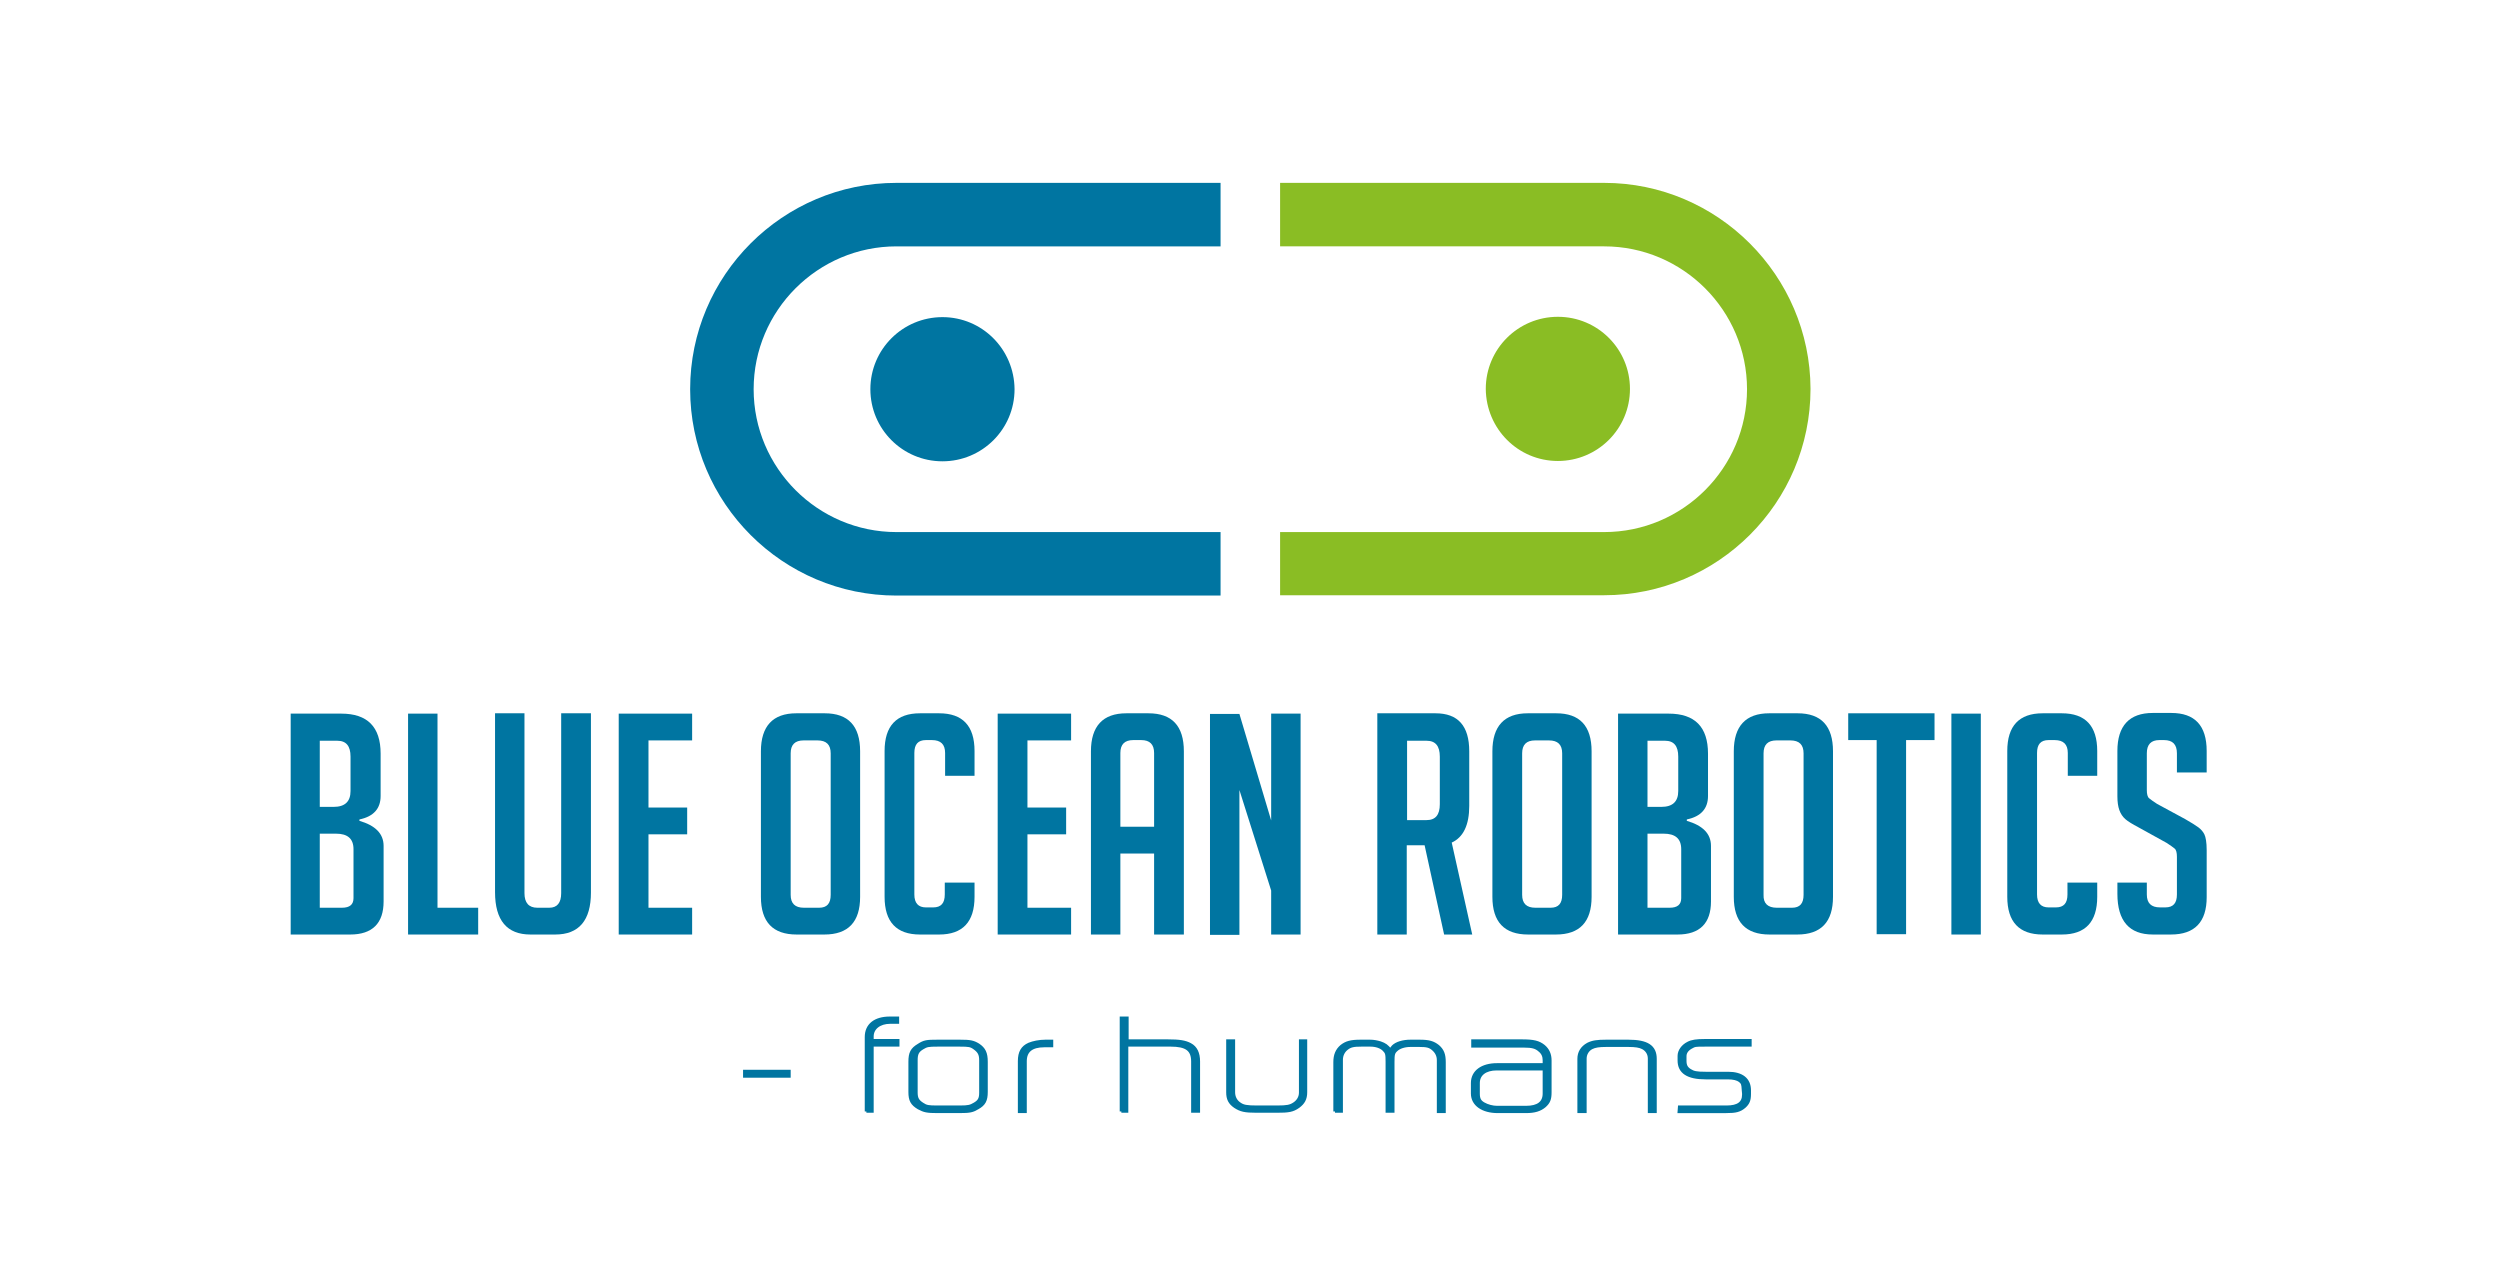 <?xml version="1.0" encoding="utf-8"?>
<!-- Generator: Adobe Illustrator 27.2.0, SVG Export Plug-In . SVG Version: 6.00 Build 0)  -->
<svg version="1.1" id="Layer_1" xmlns="http://www.w3.org/2000/svg" xmlns:xlink="http://www.w3.org/1999/xlink" x="0px" y="0px"
	 viewBox="0 0 756 386" style="enable-background:new 0 0 756 386;" xml:space="preserve">
<style type="text/css">
	.st0{fill:#0075A1;}
	.st1{fill:none;}
	.st2{fill:#8ABD24;}
	.st3{fill:#0075A1;stroke:#0075A1;stroke-miterlimit:10;}
</style>
<g>
	<path class="st0" d="M108.6,248.2c4.9,1.4,7.4,3.9,7.4,7.6v16.8c0,6.6-3.4,10-10.1,10h-18v-66.8h15.3c7.9,0,11.9,4,11.9,12.1v12.8
		c0,3.8-2.1,6.2-6.4,7.1V248.2z M96.7,244h4.2c3.4,0,5.1-1.6,5.1-4.8v-10.4c0-3.2-1.3-4.8-4-4.8h-5.3V244z M96.7,274.5h6.7
		c2.4,0,3.5-1,3.5-2.9v-14.8c0-3.2-1.8-4.7-5.3-4.7h-4.9V274.5z"/>
	<path class="st0" d="M144.6,282.6h-21.2v-66.8h8.9v58.7h12.3V282.6z"/>
	<path class="st0" d="M178.7,215.7v54.2c0,8.4-3.6,12.7-10.8,12.7h-7.5c-7.1,0-10.7-4.3-10.7-12.8v-54.1h8.9v54.4
		c0,2.9,1.3,4.4,3.9,4.4h3.6c2.4,0,3.6-1.5,3.6-4.4v-54.4H178.7z"/>
	<path class="st0" d="M187.1,282.6v-66.8h22.2v8.1h-13.2v20.3h11.7v8.1h-11.7v22.2h13.2v8.1H187.1z"/>
	<path class="st0" d="M240.9,282.6c-7.2,0-10.8-3.8-10.8-11.4v-44c0-7.6,3.6-11.5,10.7-11.5h8.6c7.1,0,10.7,3.8,10.7,11.5v44
		c0,7.6-3.6,11.4-10.8,11.4H240.9z M243.1,274.5h4.6c2.4,0,3.5-1.3,3.5-3.9v-42.8c0-2.6-1.3-3.9-4-3.9H243c-2.6,0-3.9,1.3-3.9,3.9
		v42.8C239.1,273.2,240.4,274.5,243.1,274.5z"/>
	<path class="st0" d="M294.7,266.9v4.3c0,7.6-3.6,11.4-10.7,11.4h-5.8c-7.1,0-10.7-3.8-10.7-11.4v-44.1c0-7.6,3.6-11.4,10.7-11.4
		h5.8c7.1,0,10.7,3.8,10.7,11.4v7.5h-8.9v-6.9c0-2.6-1.3-3.9-4-3.9H280c-2.4,0-3.5,1.3-3.5,3.9v42.8c0,2.6,1.2,3.9,3.5,3.9h2.2
		c2.4,0,3.5-1.3,3.5-3.9v-3.6H294.7z"/>
	<path class="st0" d="M301.7,282.6v-66.8h22.2v8.1h-13.2v20.3h11.7v8.1h-11.7v22.2h13.2v8.1H301.7z"/>
	<path class="st0" d="M338.8,282.6h-8.9v-55.4c0-7.6,3.6-11.5,10.7-11.5h6.7c7.1,0,10.7,3.8,10.7,11.5v55.4H349v-24.5h-10.2V282.6z
		 M349,250v-22.3c0-2.6-1.3-3.9-3.9-3.9h-2.4c-2.6,0-3.9,1.3-3.9,3.9V250H349z"/>
	<path class="st0" d="M384.4,248.1v-32.3h8.9v66.8h-8.9v-13.3l-9.6-30.4v43.8h-8.9v-66.8h8.9L384.4,248.1z"/>
	<path class="st0" d="M416.6,215.7h17.5c6.8,0,10.2,3.8,10.2,11.5v16.5c0,5.8-1.8,9.5-5.3,11.1l6.2,27.8h-8.5l-5.9-27h-5.4v27h-8.9
		V215.7z M425.5,248h5.9c2.7,0,4-1.6,4-4.8v-14.4c0-3.2-1.3-4.8-4-4.8h-5.9V248z"/>
	<path class="st0" d="M462.1,282.6c-7.2,0-10.8-3.8-10.8-11.4v-44c0-7.6,3.6-11.5,10.7-11.5h8.6c7.1,0,10.7,3.8,10.7,11.5v44
		c0,7.6-3.6,11.4-10.8,11.4H462.1z M464.3,274.5h4.6c2.4,0,3.5-1.3,3.5-3.9v-42.8c0-2.6-1.3-3.9-4-3.9h-4.2c-2.6,0-3.9,1.3-3.9,3.9
		v42.8C460.3,273.2,461.6,274.5,464.3,274.5z"/>
	<path class="st0" d="M510,248.2c4.9,1.4,7.4,3.9,7.4,7.6v16.8c0,6.6-3.4,10-10.1,10h-18v-66.8h15.3c7.9,0,11.9,4,11.9,12.1v12.8
		c0,3.8-2.1,6.2-6.4,7.1V248.2z M498.2,244h4.2c3.4,0,5.1-1.6,5.1-4.8v-10.4c0-3.2-1.3-4.8-4-4.8h-5.3V244z M498.2,274.5h6.7
		c2.4,0,3.5-1,3.5-2.9v-14.8c0-3.2-1.8-4.7-5.3-4.7h-4.9V274.5z"/>
	<path class="st0" d="M535.1,282.6c-7.2,0-10.8-3.8-10.8-11.4v-44c0-7.6,3.6-11.5,10.7-11.5h8.6c7.1,0,10.7,3.8,10.7,11.5v44
		c0,7.6-3.6,11.4-10.8,11.4H535.1z M537.3,274.5h4.6c2.4,0,3.5-1.3,3.5-3.9v-42.8c0-2.6-1.3-3.9-4-3.9h-4.2c-2.6,0-3.9,1.3-3.9,3.9
		v42.8C533.2,273.2,534.6,274.5,537.3,274.5z"/>
	<path class="st0" d="M576.4,223.8v58.7h-8.9v-58.7h-8.6v-8.1H585v8.1H576.4z"/>
	<path class="st0" d="M590.1,282.6v-66.8h8.9v66.8H590.1z"/>
	<path class="st0" d="M634.2,266.9v4.3c0,7.6-3.6,11.4-10.7,11.4h-5.8c-7.1,0-10.7-3.8-10.7-11.4v-44.1c0-7.6,3.6-11.4,10.7-11.4
		h5.8c7.1,0,10.7,3.8,10.7,11.4v7.5h-8.9v-6.9c0-2.6-1.3-3.9-4-3.9h-1.8c-2.4,0-3.5,1.3-3.5,3.9v42.8c0,2.6,1.2,3.9,3.5,3.9h2.2
		c2.4,0,3.5-1.3,3.5-3.9v-3.6H634.2z"/>
	<path class="st0" d="M658.3,233.7v-5.9c0-2.7-1.3-4-3.9-4H653c-2.5,0-3.8,1.3-3.8,4v11.1c0,1.2,0.2,2.1,0.7,2.5
		c0.5,0.4,1.3,1,2.4,1.7l8.5,4.6c1.9,1.1,3.2,1.9,4,2.5c0.8,0.6,1.4,1.3,1.8,2.1c0.4,0.8,0.7,2.4,0.7,4.8v14.2
		c0,7.5-3.6,11.3-10.8,11.3h-5.5c-7.1,0-10.7-4.1-10.7-12.3v-3.4h8.9v3.6c0,2.6,1.3,3.9,4,3.9h1.6c2.4,0,3.5-1.3,3.5-3.9v-11.4
		c0-1.2-0.2-2.1-0.7-2.5c-0.5-0.4-1.3-1-2.4-1.7l-8.5-4.7c-1.9-1-3.2-1.8-4-2.5c-0.8-0.7-1.4-1.6-1.8-2.7c-0.4-1.1-0.6-2.5-0.6-4.2
		v-13.7c0-7.6,3.6-11.5,10.7-11.5h5.6c7.1,0,10.7,3.8,10.7,11.5v6.5H658.3z"/>
</g>
<path class="st1" d="M485.1,160.9c23.8,0,43.2-19.4,43.2-43.2c0-23.8-19.4-43.2-43.2-43.2h-98v86.4H485.1z M471.1,95.9
	c12,0,21.8,9.7,21.8,21.8c0,12-9.7,21.8-21.8,21.8c-12,0-21.8-9.7-21.8-21.8C449.4,105.6,459.1,95.9,471.1,95.9z"/>
<path class="st2" d="M485.1,55.3h-98v19.2h98c23.8,0,43.2,19.4,43.2,43.2c0,23.8-19.4,43.2-43.2,43.2h-98V180h98
	c34.4,0,62.4-28,62.4-62.4C547.4,83.3,519.4,55.3,485.1,55.3z"/>
<path class="st0" d="M271.1,160.9c-23.8,0-43.2-19.4-43.2-43.2c0-23.8,19.4-43.2,43.2-43.2h98V55.3h-98c-34.4,0-62.4,28-62.4,62.4
	c0,34.4,28,62.4,62.4,62.4h98v-19.2H271.1z"/>
<path class="st0" d="M285,95.9c-12,0-21.8,9.7-21.8,21.8c0,12,9.7,21.8,21.8,21.8c12,0,21.8-9.7,21.8-21.8
	C306.7,105.6,297,95.9,285,95.9z"/>
<path class="st2" d="M471.1,139.4c12,0,21.8-9.7,21.8-21.8c0-12-9.7-21.8-21.8-21.8c-12,0-21.8,9.7-21.8,21.8
	C449.4,129.7,459.1,139.4,471.1,139.4z"/>
<g>
	<path class="st3" d="M225.2,325.3V324h13.4v1.4H225.2z"/>
	<path class="st3" d="M262,336.1v-22.5c0-3.6,2.6-5.7,7.1-5.7h2.3v1.2h-2.2c-3.3,0-5.5,1.8-5.5,4.3v1.3h7.8v1.3h-7.8v20H262z"/>
	<path class="st3" d="M283.5,336.1c-3.2,0-4-0.2-5.7-1.1c-2-1.2-2.6-2.3-2.6-4.8v-9.1c0-2.7,0.6-3.8,2.6-5c1.7-1.1,2.4-1.2,5.7-1.2
		h6.8c3.1,0,4,0.2,5.5,1.1c1.8,1.2,2.4,2.5,2.4,5.1v9.1c0,2.5-0.6,3.7-2.6,4.8c-1.5,0.9-2.3,1.1-5.4,1.1H283.5z M283.5,334.8h6.8
		c2.6,0,3.2-0.2,4.4-0.9c1.4-0.8,1.9-1.6,1.9-3.4v-9.9c0-1.8-0.5-2.7-1.9-3.7c-1.1-0.8-1.7-0.9-4.4-0.9h-6.8c-2.8,0-3.3,0.1-4.6,0.9
		c-1.5,0.9-1.9,1.8-1.9,3.7v9.8c0,1.8,0.5,2.6,1.9,3.5C280.1,334.7,280.7,334.8,283.5,334.8z"/>
	<path class="st3" d="M308.3,336.1v-15.2c0-2.7,0.9-4.2,2.9-5.1c1.2-0.5,3.1-0.9,4.9-0.9h1.9v1.3h-2.2c-3.9,0-5.8,1.6-5.8,4.7v15.2
		H308.3z"/>
	<path class="st3" d="M339.1,336.1v-28.2h1.7v6.9h12.3c3.6,0,5.3,0.3,6.8,1.1c1.7,0.9,2.5,2.6,2.5,5.1v15h-1.7v-15
		c0-3.6-1.9-5-6.7-5h-13.3v20H339.1z"/>
	<path class="st3" d="M394.8,314.8v15.5c0,2-0.7,3.2-2.2,4.3c-1.7,1.2-2.9,1.4-6.5,1.4H380c-3.6,0-4.8-0.3-6.5-1.4
		c-1.6-1.1-2.2-2.3-2.2-4.3v-15.5h1.7v15.5c0,1.4,0.6,2.7,1.8,3.5c1.1,0.8,2.2,1,5.3,1h6.1c3,0,4-0.2,5.2-1c1.2-0.8,1.9-2,1.9-3.4
		v-15.6H394.8z"/>
	<path class="st3" d="M403.7,336.1v-14.9c0-2.1,0.6-3.6,2-4.8c1.4-1.1,2.8-1.5,5.7-1.5h2.9c1.1,0,2.1,0.2,3.1,0.5
		c1.4,0.5,2,0.9,3,2.2c0.4-0.4,0.6-0.8,0.9-1.1c1-1,3-1.6,5.2-1.6h2.8c2.8,0,4.1,0.4,5.5,1.5c1.4,1.2,1.9,2.5,1.9,4.8v14.9h-1.7
		v-15.5c0-1.3-0.5-2.4-1.5-3.3c-1.1-1-2-1.2-4.3-1.2h-2.7c-1.7,0-3.4,0.5-4.3,1.4c-0.9,0.8-1,1.4-1,3.6v14.9h-1.7v-14.9
		c0-2.4-0.1-2.8-1-3.7c-0.9-0.9-2.4-1.4-4.1-1.4h-2.7c-2.4,0-3.4,0.2-4.5,1.1c-1,0.8-1.6,2-1.6,3.4v15.5H403.7z"/>
	<path class="st3" d="M445.5,314.8h14.7c3.6,0,5.1,0.4,6.6,1.6c1.3,1.1,1.9,2.5,1.9,4.3v9.6c0,2.1-0.4,3-1.6,4.1
		c-1.4,1.2-3.1,1.7-5.6,1.7h-8.6c-4.5,0-7.6-2.1-7.6-5.4v-3.2c0-3.4,2.9-5.5,7.4-5.5h14.3v-1.4c0-1.2-0.4-2.2-1.4-3
		c-1.1-1-2.3-1.3-4.7-1.3h-15.5V314.8z M467,323.2h-14.4c-3.4,0-5.6,1.6-5.6,4.3v3.2c0,1.6,0.4,2.4,1.6,3.1c1.2,0.7,2.8,1.1,4.1,1.1
		h8.8c3.6,0,5.5-1.4,5.5-4.2V323.2z"/>
	<path class="st3" d="M477.5,336.1v-15.9c0-1.9,0.9-3.4,2.7-4.4c1.4-0.7,2.8-0.9,5.5-0.9h6.7c5.7,0,8.1,1.6,8.1,5.3v15.9h-1.7v-16
		c0-1.4-0.7-2.6-2-3.3c-1-0.5-2.2-0.7-4.4-0.7h-6.7c-2.2,0-3.4,0.2-4.4,0.7c-1.2,0.6-2,1.9-2,3.3v16H477.5z"/>
	<path class="st3" d="M507.9,334.8h14.2c3.5,0,5.2-1.2,5.2-3.8v-0.3l-0.1-1.1c-0.1-1.8-0.2-2.1-1-2.8c-0.8-0.6-2-0.9-3.8-0.9h-6.6
		c-5.4,0-8-1.7-8-5.2v-1.4c0-1.5,1.1-3,2.7-3.8c1.1-0.6,2.6-0.8,4.9-0.8h13.8v1.3h-13.7c-2.8,0-3,0-4.2,0.7s-1.8,1.6-1.8,2.7v1.4
		c0,1.4,0.4,2.2,1.5,2.9c1.1,0.7,2,0.9,4.8,0.9h6.8c4.1,0,6.4,1.8,6.4,5.1v1.1c0,1.9-0.4,2.8-1.5,3.8c-1.4,1.2-2.6,1.5-5.5,1.5
		h-14.2L507.9,334.8z"/>
</g>
</svg>
